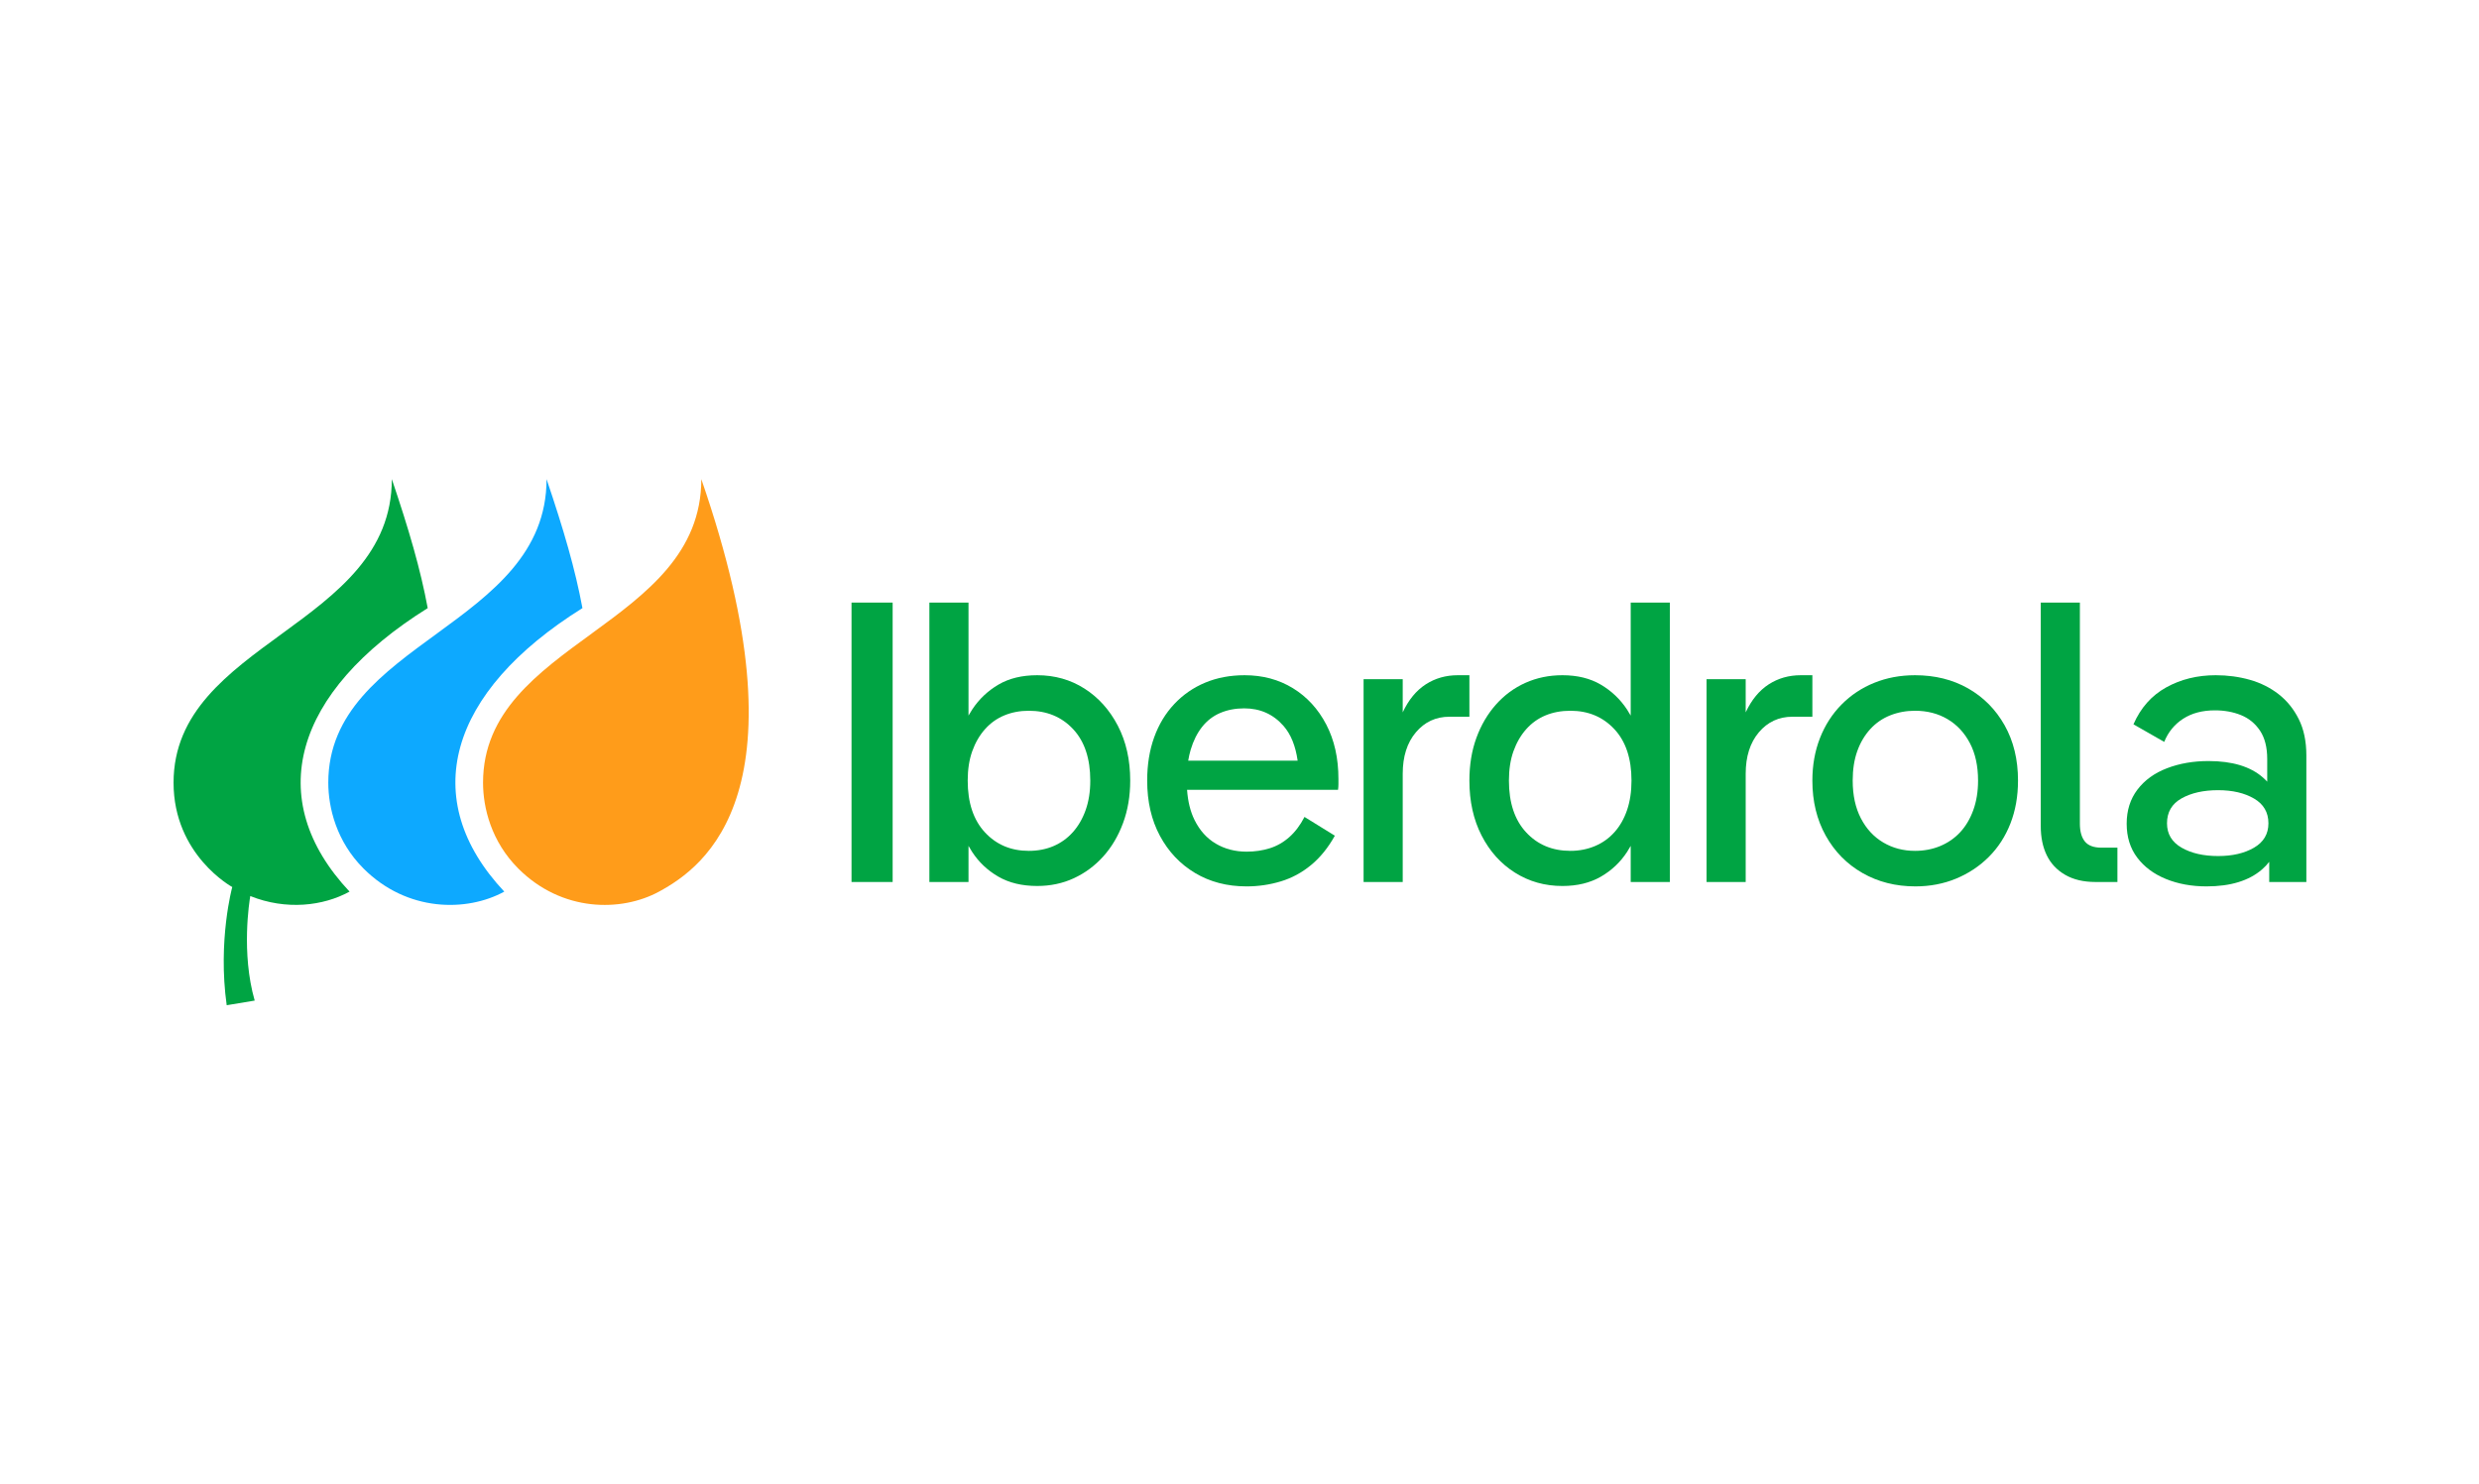 <?xml version="1.0" encoding="UTF-8"?>
<svg id="Capa_1" data-name="Capa 1" xmlns="http://www.w3.org/2000/svg" viewBox="0 0 975 584">
  <defs>
    <style>
      .cls-1 {
        fill: #0da9ff;
      }

      .cls-2 {
        fill: #ff9c1a;
      }

      .cls-3 {
        fill: #00a443;
      }
    </style>
  </defs>
  <g>
    <rect class="cls-3" x="334.907" y="237.063" width="16.175" height="109.927"/>
    <path class="cls-3" d="m426.537,270.905c-5.496-3.507-11.699-5.261-18.609-5.261-5.968,0-11.047,1.232-15.233,3.69-4.189,2.461-7.616,5.707-10.286,9.736-.528.797-1.019,1.616-1.492,2.447v-44.455h-15.39v109.927h15.39v-14.209c.449.798.915,1.585,1.413,2.352,2.616,4.031,6.046,7.278,10.286,9.736,4.24,2.459,9.344,3.691,15.311,3.691,5.234,0,10.051-1.021,14.448-3.062,4.397-2.042,8.245-4.893,11.542-8.559,3.298-3.664,5.889-8.033,7.773-13.113,1.885-5.077,2.827-10.652,2.827-16.725,0-8.166-1.624-15.363-4.868-21.593-3.246-6.227-7.617-11.096-13.113-14.604Zm.471,47.74c-1.205,3.403-2.881,6.309-5.025,8.716-2.147,2.41-4.687,4.24-7.617,5.496-2.932,1.257-6.178,1.885-9.736,1.885-7.015,0-12.774-2.434-17.274-7.302-4.503-4.868-6.753-11.646-6.753-20.337,0-4.397.601-8.269,1.806-11.621,1.202-3.349,2.878-6.227,5.025-8.637,2.144-2.407,4.684-4.213,7.616-5.418,2.93-1.202,6.125-1.806,9.579-1.806,7.118,0,12.929,2.41,17.431,7.224,4.5,4.817,6.753,11.569,6.753,20.258,0,4.294-.604,8.141-1.806,11.542Z"/>
    <path class="cls-3" d="m508.51,270.748c-5.55-3.401-11.884-5.104-19.002-5.104-5.653,0-10.811.969-15.468,2.905-4.66,1.938-8.716,4.738-12.171,8.402-3.455,3.666-6.1,8.036-7.931,13.113-1.833,5.079-2.748,10.757-2.748,17.039,0,8.272,1.673,15.523,5.025,21.75,3.35,6.23,7.955,11.098,13.82,14.605,5.862,3.509,12.614,5.261,20.258,5.261,4.606,0,9.081-.655,13.427-1.963,4.343-1.308,8.323-3.455,11.935-6.439,3.612-2.984,6.726-6.831,9.344-11.542l-11.935-7.381c-1.676,3.246-3.666,5.889-5.967,7.93-2.304,2.042-4.868,3.509-7.695,4.397-2.827.891-5.864,1.335-9.108,1.335-4.503,0-8.534-1.045-12.092-3.141-3.56-2.093-6.36-5.207-8.401-9.344-1.629-3.298-2.596-7.257-2.926-11.857h59.381c.103-.731.157-1.465.157-2.198v-2.042c0-8.166-1.597-15.311-4.79-21.436-3.195-6.125-7.565-10.887-13.113-14.29Zm-35.727,15.232c1.936-2.458,4.319-4.291,7.146-5.496,2.827-1.202,5.968-1.806,9.422-1.806,6.282,0,11.437,2.304,15.468,6.91,2.881,3.295,4.727,7.854,5.549,13.663h-43.039c.248-1.521.573-2.962.978-4.319,1.045-3.506,2.537-6.49,4.475-8.951Z"/>
    <path class="cls-3" d="m577.919,265.644h-4.554c-4.711,0-8.927,1.205-12.642,3.612-3.717,2.41-6.728,6.073-9.03,10.993v-13.035h-15.39v79.776h15.39v-42.558c0-6.804,1.727-12.249,5.182-16.332,3.455-4.083,7.852-6.125,13.192-6.125h7.852v-16.332Z"/>
    <path class="cls-3" d="m641.362,281.518c-.472-.832-.964-1.651-1.492-2.448-2.669-4.029-6.1-7.275-10.286-9.736-4.189-2.458-9.214-3.69-15.076-3.69-5.236,0-10.078.996-14.526,2.984-4.451,1.99-8.323,4.844-11.621,8.559-3.298,3.717-5.864,8.087-7.695,13.113-1.833,5.025-2.748,10.627-2.748,16.803,0,8.166,1.595,15.365,4.789,21.593,3.192,6.23,7.562,11.098,13.113,14.605,5.548,3.509,11.778,5.261,18.688,5.261,5.862,0,10.914-1.232,15.154-3.691,4.24-2.458,7.668-5.705,10.286-9.736.498-.768.964-1.556,1.414-2.354v14.21h15.39v-109.927h-15.39v44.455Zm-6.36,45.842c-2.147,2.41-4.711,4.24-7.695,5.496-2.984,1.257-6.203,1.885-9.658,1.885-7.12,0-12.931-2.434-17.431-7.302-4.503-4.868-6.753-11.646-6.753-20.337,0-4.397.601-8.269,1.806-11.621,1.202-3.349,2.878-6.227,5.025-8.637,2.144-2.407,4.684-4.213,7.616-5.418,2.93-1.202,6.176-1.806,9.736-1.806,7.013,0,12.772,2.41,17.274,7.224,4.5,4.817,6.753,11.569,6.753,20.258,0,4.294-.577,8.141-1.728,11.542-1.153,3.403-2.802,6.309-4.946,8.716Z"/>
    <path class="cls-3" d="m712.812,265.644h-4.554c-4.711,0-8.927,1.205-12.642,3.612-3.717,2.41-6.728,6.073-9.03,10.993v-13.035h-15.39v79.776h15.39v-42.558c0-6.804,1.727-12.249,5.182-16.332,3.455-4.083,7.852-6.125,13.192-6.125h7.852v-16.332Z"/>
    <path class="cls-3" d="m774.057,270.827c-6.073-3.455-13.034-5.182-20.886-5.182-5.759,0-11.098.996-16.018,2.984-4.922,1.99-9.214,4.844-12.877,8.559-3.666,3.717-6.492,8.114-8.48,13.191-1.99,5.079-2.983,10.654-2.983,16.724,0,8.166,1.752,15.39,5.261,21.671,3.507,6.282,8.323,11.177,14.448,14.683,6.125,3.509,13.059,5.261,20.808,5.261,5.756,0,11.096-1.021,16.018-3.062,4.92-2.042,9.211-4.893,12.877-8.559,3.663-3.664,6.49-8.033,8.48-13.113,1.987-5.077,2.984-10.703,2.984-16.882,0-8.269-1.755-15.52-5.261-21.75-3.509-6.227-8.299-11.071-14.369-14.526Zm2.042,47.897c-1.257,3.455-2.984,6.36-5.182,8.716-2.199,2.355-4.817,4.161-7.852,5.418-3.038,1.257-6.336,1.885-9.894,1.885-4.608,0-8.77-1.099-12.485-3.298-3.717-2.199-6.649-5.364-8.794-9.501-2.147-4.135-3.219-9.081-3.219-14.84,0-4.397.601-8.269,1.806-11.621,1.202-3.349,2.905-6.227,5.104-8.637,2.199-2.407,4.814-4.213,7.852-5.418,3.036-1.202,6.282-1.806,9.736-1.806,4.815,0,9.082,1.1,12.799,3.298,3.715,2.199,6.647,5.339,8.794,9.422,2.145,4.083,3.219,9.005,3.219,14.762,0,4.294-.628,8.166-1.884,11.621Z"/>
    <path class="cls-3" d="m819.99,331.051c-1.31-1.622-1.963-3.951-1.963-6.988v-87h-15.39v87.942c0,4.397.785,8.22,2.356,11.464,1.57,3.246,3.977,5.81,7.224,7.695,3.244,1.885,7.224,2.827,11.935,2.827h8.637v-13.505h-6.282c-3.038,0-5.209-.81-6.517-2.434Z"/>
    <path class="cls-3" d="m904.115,282.918c-1.99-3.977-4.632-7.248-7.931-9.815-3.298-2.564-7.067-4.448-11.307-5.653-4.24-1.202-8.716-1.806-13.427-1.806-7.224,0-13.716,1.597-19.473,4.789-5.759,3.195-10.05,8.036-12.877,14.526l12.092,6.91c1.571-3.872,4.056-6.91,7.459-9.108,3.401-2.198,7.562-3.298,12.485-3.298,3.769,0,7.197.628,10.286,1.885,3.087,1.256,5.575,3.298,7.459,6.125,1.885,2.827,2.827,6.544,2.827,11.15v8.898c-.538-.58-1.113-1.138-1.728-1.674-4.922-4.292-12.04-6.439-21.357-6.439-5.968,0-11.413.942-16.332,2.827-4.922,1.884-8.794,4.686-11.621,8.401-2.827,3.717-4.24,8.193-4.24,13.427,0,5.236,1.386,9.685,4.162,13.348,2.773,3.666,6.541,6.466,11.307,8.402,4.763,1.936,10.075,2.905,15.939,2.905,9.422,0,16.698-2.223,21.828-6.675,1.052-.913,1.99-1.91,2.827-2.984v7.931h14.605v-49.781c0-5.548-.996-10.311-2.984-14.291Zm-17.588,50.567c-3.769,2.198-8.48,3.298-14.133,3.298-5.759,0-10.549-1.1-14.369-3.298-3.823-2.199-5.732-5.391-5.732-9.579,0-4.397,1.909-7.668,5.732-9.815,3.821-2.144,8.61-3.219,14.369-3.219,5.653,0,10.364,1.1,14.133,3.298,3.769,2.199,5.653,5.445,5.653,9.737,0,4.189-1.884,7.381-5.653,9.579Z"/>
  </g>
  <g>
    <path class="cls-2" d="m189.983,307.922c0,9.874,3.23,23.144,13.866,33.78,17.171,17.171,40.491,17.141,55.352,9.073,18.193-9.877,59.112-39.479,16.627-162.279,0,57.964-85.845,63.857-85.845,119.427Z"/>
    <path class="cls-1" d="m229.074,239.242c-2.819-15.197-7.339-30.754-14.112-50.747,0,57.964-85.845,63.857-85.845,119.427,0,9.874,3.23,23.144,13.866,33.78,17.171,17.171,40.669,17.122,55.352,9.073-34.179-36.394-22.112-78.524,30.738-111.533Z"/>
    <path class="cls-3" d="m168.219,239.242c-2.819-15.197-7.339-30.754-14.112-50.747,0,57.964-85.845,63.857-85.845,119.427,0,28.503,23.088,41.05,23.088,41.05,0,0-5.76,20.963-2.188,46.5l11.011-1.827c-5.381-18.73-2.081-39.126-1.736-41.128,14.076,5.645,28.62,3.971,39.042-1.743-34.179-36.394-22.112-78.519,30.738-111.533Z"/>
  </g>
</svg>
